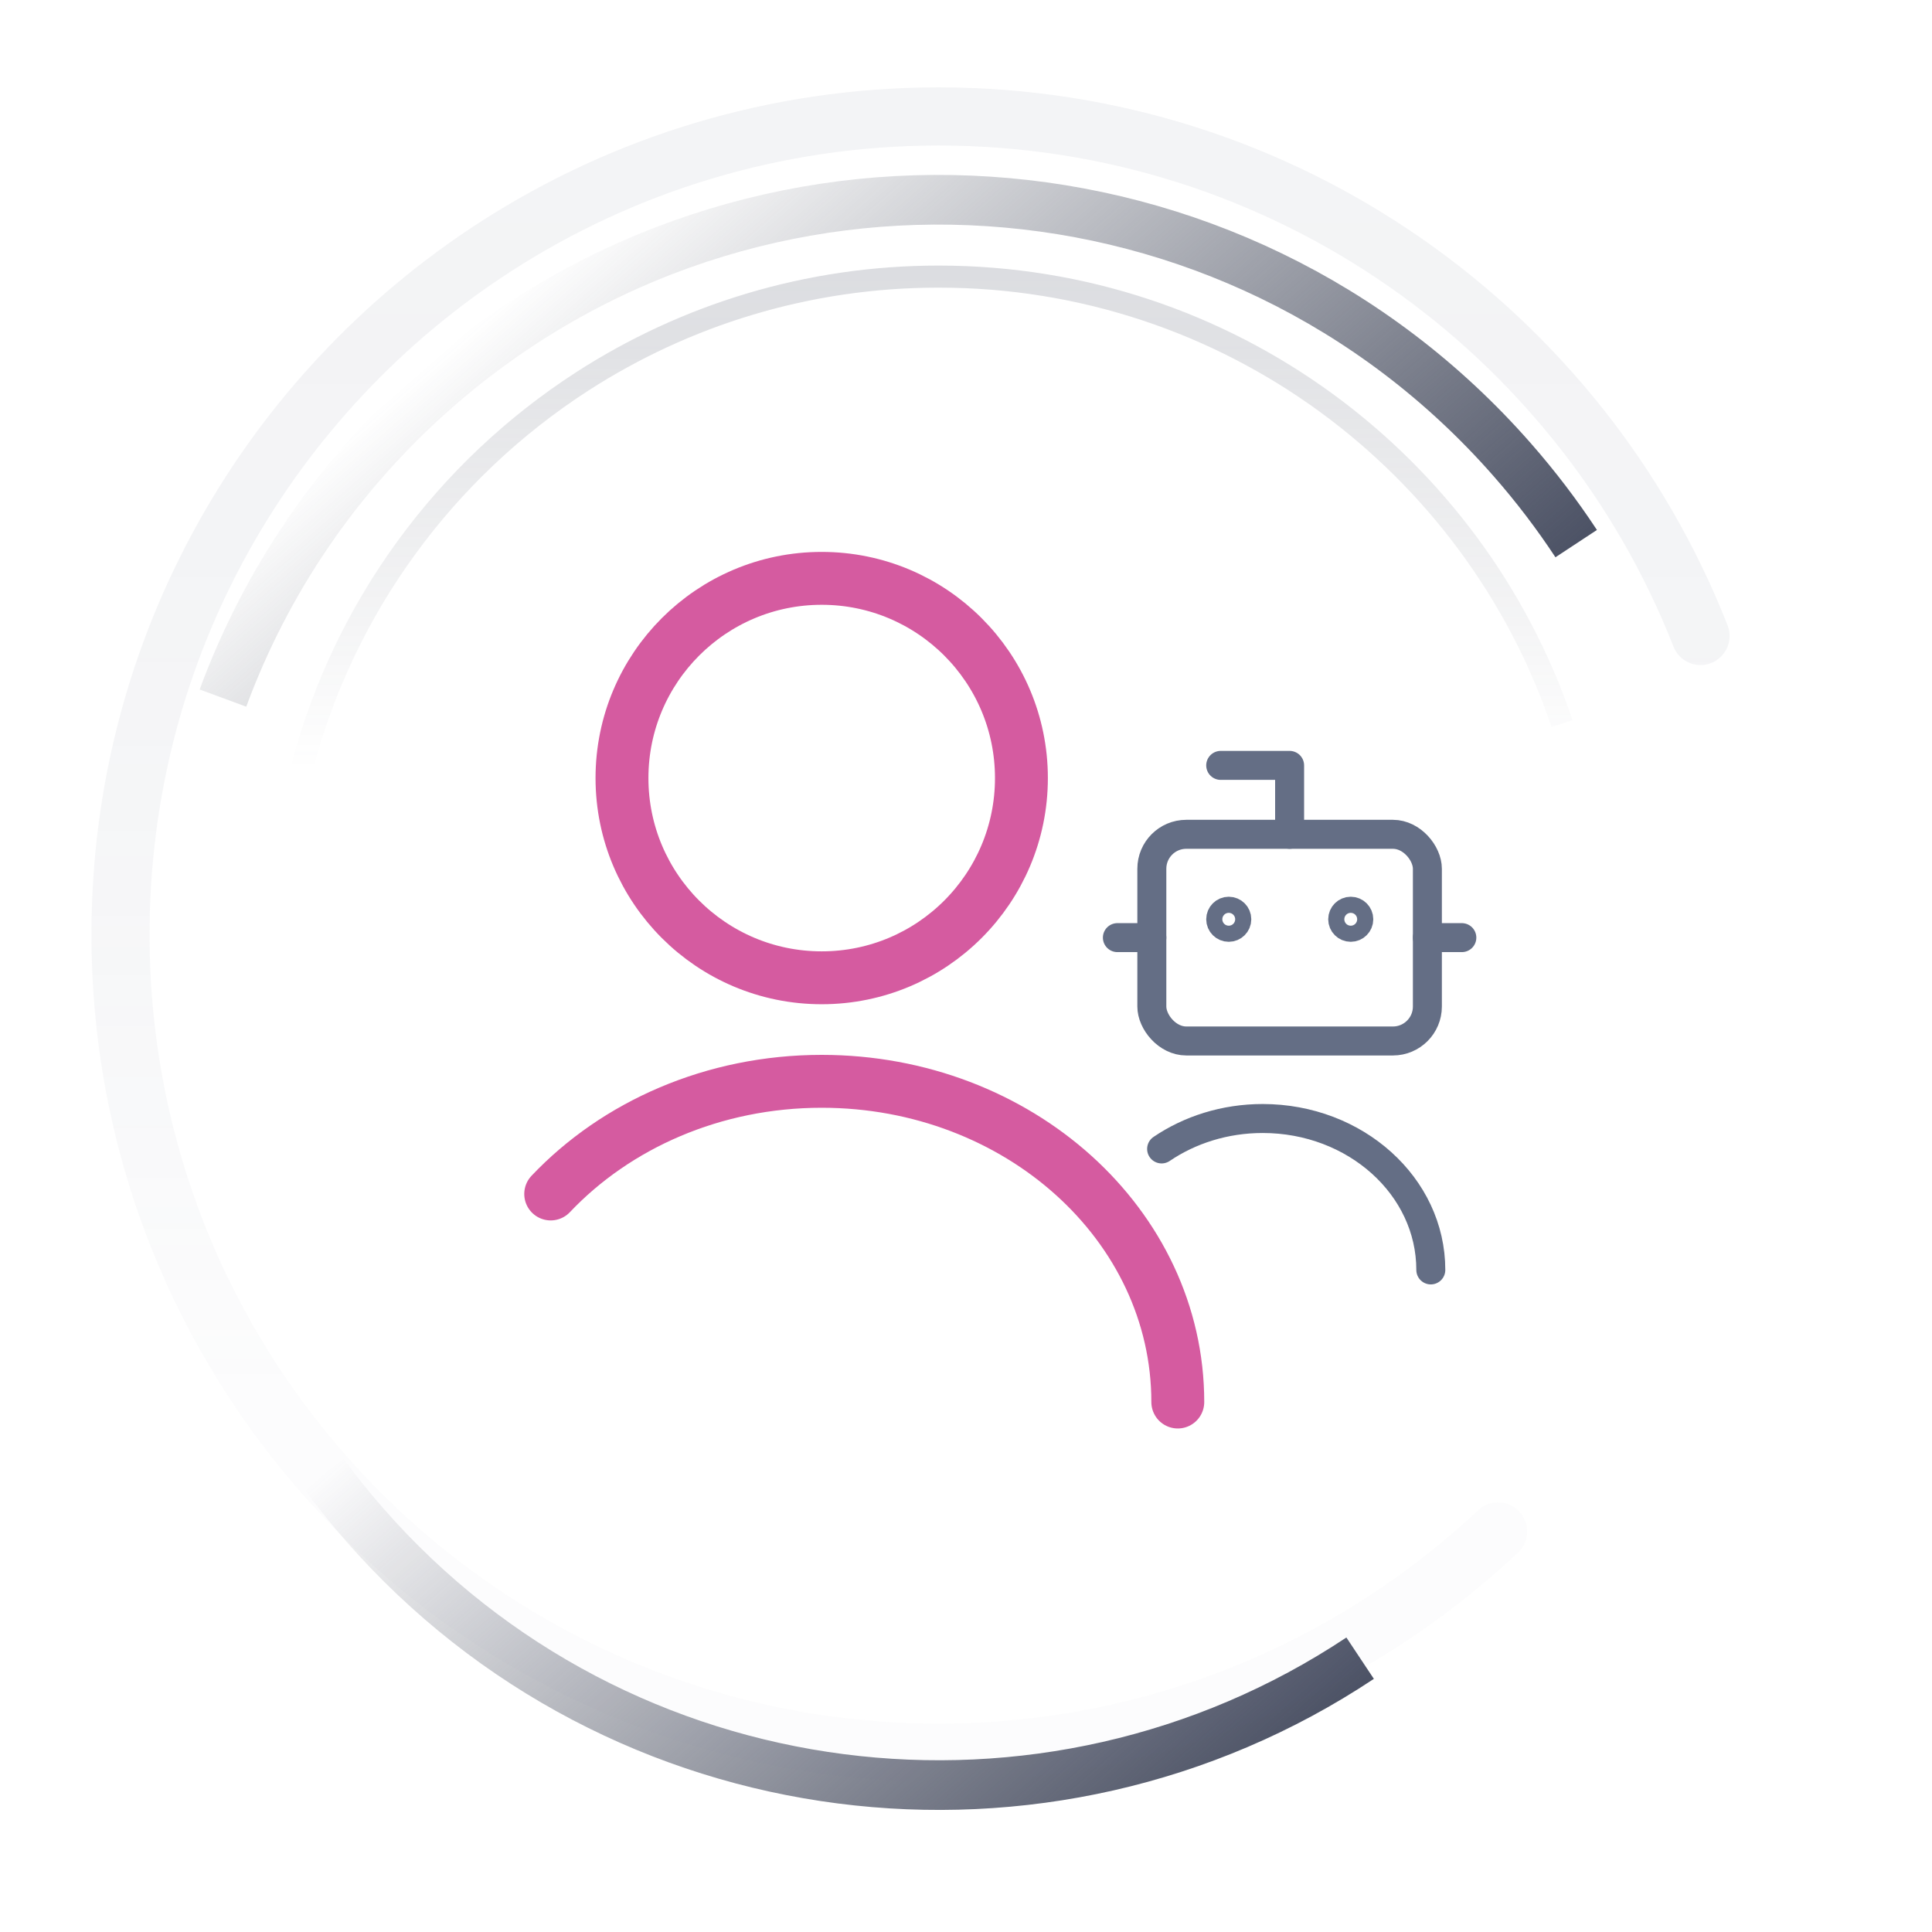 <?xml version="1.0" encoding="UTF-8"?><svg id="Lager_1" xmlns="http://www.w3.org/2000/svg" xmlns:xlink="http://www.w3.org/1999/xlink" viewBox="0 0 480 480"><defs><style>.cls-1{stroke:url(#Namnlös_övertoning_127);stroke-width:14.44px;}.cls-1,.cls-2,.cls-3,.cls-4,.cls-5,.cls-6{fill:none;}.cls-1,.cls-3,.cls-5{stroke-linecap:round;stroke-linejoin:round;}.cls-2{stroke:url(#Namnlös_övertoning_43-3);stroke-width:5.48px;}.cls-2,.cls-4,.cls-6{stroke-miterlimit:10;}.cls-3{stroke:#646e85;stroke-width:7.2px;}.cls-4{stroke:url(#Namnlös_övertoning_43-2);}.cls-4,.cls-6{stroke-width:12.34px;}.cls-5{stroke:#d55ba0;stroke-width:13.14px;}.cls-7{opacity:.2;}.cls-6{stroke:url(#Namnlös_övertoning_43);}</style><linearGradient id="Namnlös_övertoning_43" x1="4161.64" y1="14201.57" x2="4161.64" y2="14424.25" gradientTransform="translate(12780.35 8161.82) rotate(138.76)" gradientUnits="userSpaceOnUse"><stop offset="0" stop-color="#4c5265"/><stop offset="1" stop-color="#434857" stop-opacity="0"/></linearGradient><linearGradient id="Namnlös_övertoning_43-2" x1="4332.72" y1="14023.46" x2="4332.72" y2="14234.26" xlink:href="#Namnlös_övertoning_43"/><linearGradient id="Namnlös_övertoning_127" x1="226.22" y1="21.72" x2="226.22" y2="442.66" gradientUnits="userSpaceOnUse"><stop offset=".04" stop-color="#646e85" stop-opacity=".4"/><stop offset=".27" stop-color="#646d85" stop-opacity=".37"/><stop offset=".5" stop-color="#646d85" stop-opacity=".28"/><stop offset=".73" stop-color="#646d85" stop-opacity=".13"/><stop offset=".77" stop-color="#656d85" stop-opacity=".1"/></linearGradient><linearGradient id="Namnlös_övertoning_43-3" x1="231.56" y1="65.98" x2="231.56" y2="191.18" gradientTransform="matrix(1,0,0,1,0,0)" xlink:href="#Namnlös_övertoning_43"/></defs><circle class="cls-5" cx="204.15" cy="193.31" r="49.62"/><path class="cls-5" d="M136.82,296.64c16.23-17.13,40.37-27.99,67.33-27.99,48.86,0,88.47,35.67,88.47,79.68"/><path class="cls-3" d="M288.6,285.45c6.99-4.74,15.69-7.56,25.11-7.56,23.07,0,41.77,16.84,41.77,37.62"/><path class="cls-3" d="M320.4,207.28v-17.12h-17.12"/><rect class="cls-3" x="286.17" y="207.28" width="68.46" height="51.35" rx="8.56" ry="8.56"/><path class="cls-3" d="M277.61,232.95h8.56"/><path class="cls-3" d="M354.63,232.95h8.56"/><circle class="cls-3" cx="305.28" cy="228.39" r="2"/><circle class="cls-3" cx="335.59" cy="228.39" r="2"/><path class="cls-6" d="M55.39,173.44c10.58-28.69,28.26-55.23,52.87-76.8,78.72-69,198.46-61.13,267.46,17.59,5.85,6.67,11.14,13.63,15.88,20.83"/><path class="cls-4" d="M337.92,411.97c-77.87,51.75-183.93,39.17-247.25-33.07-3.62-4.13-7.03-8.38-10.23-12.72"/><g class="cls-7"><path class="cls-1" d="M422.49,158.01c-29.64-75.57-103.22-129.08-189.29-129.08-40.57,0-78.36,11.89-110.09,32.37C67.05,97.5,29.94,160.51,29.94,232.19c0,112.26,91,203.26,203.25,203.26,53.76,0,102.65-20.88,139-54.96"/></g><g class="cls-7"><path class="cls-2" d="M388.09,179.78c-21.84-64.58-82.94-111.06-154.89-111.06-32.63,0-63.02,9.57-88.54,26.04-33.81,21.83-59.06,55.79-69.56,95.73"/></g></svg>